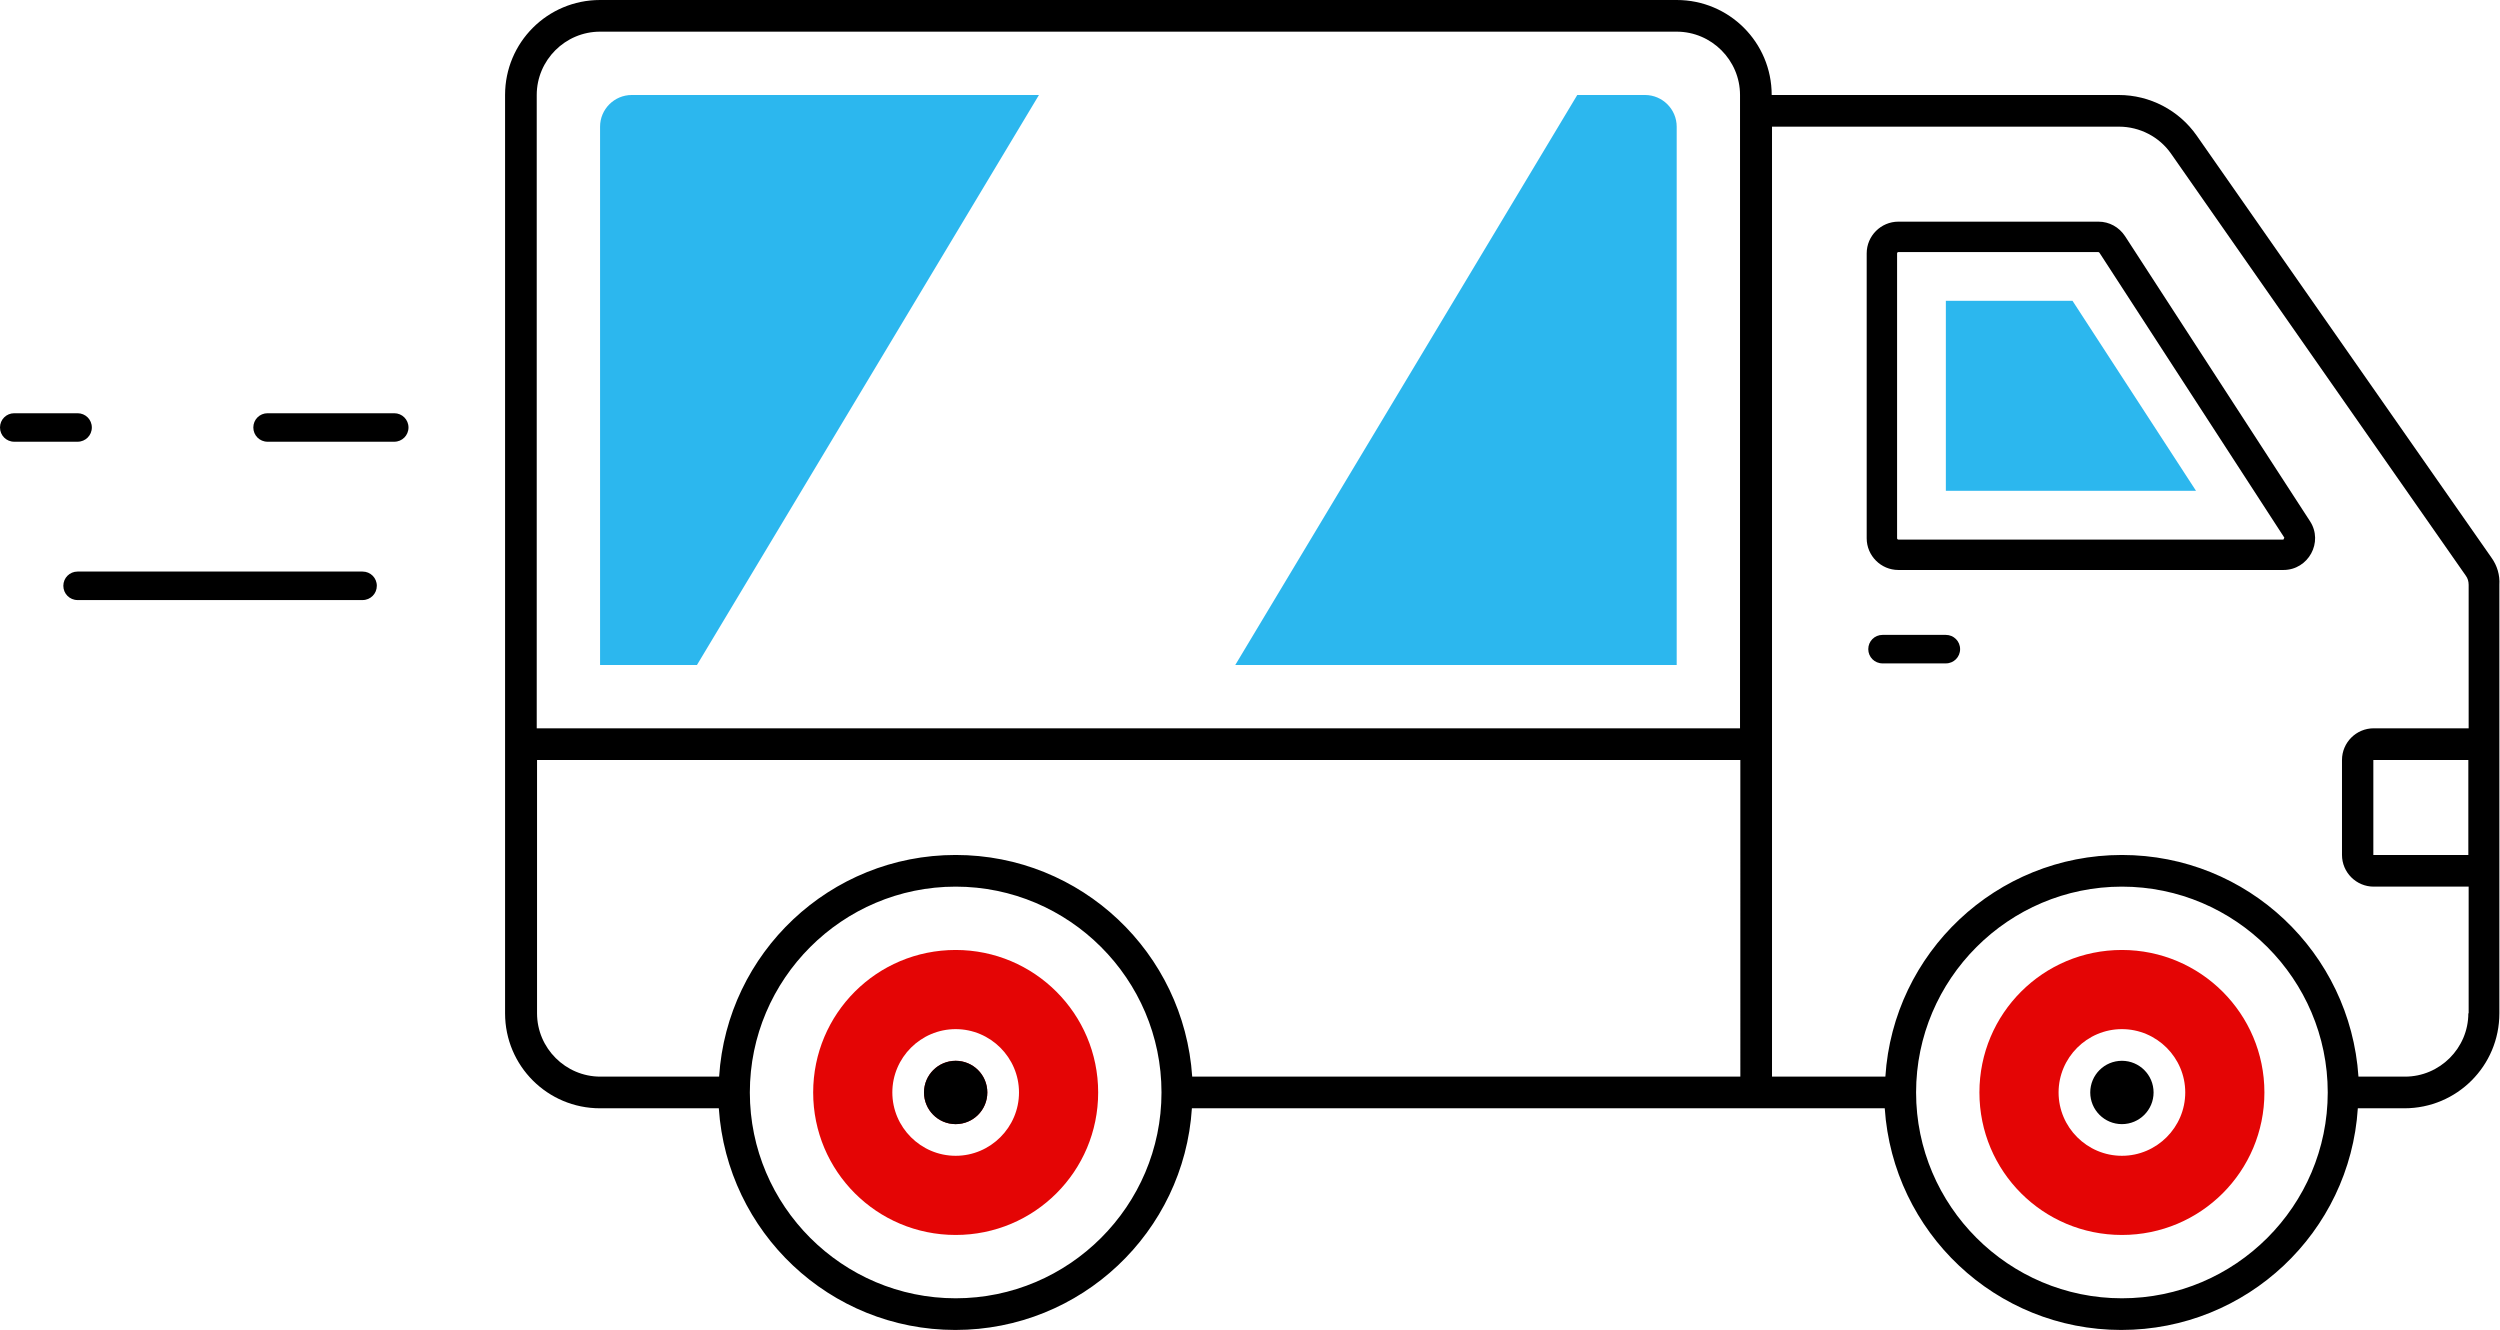 <?xml version="1.0" encoding="utf-8"?>
<!-- Generator: Adobe Illustrator 24.1.0, SVG Export Plug-In . SVG Version: 6.00 Build 0)  -->
<svg version="1.1" id="Calque_1" xmlns="http://www.w3.org/2000/svg" xmlns:xlink="http://www.w3.org/1999/xlink" x="0px" y="0px"
	 viewBox="0 0 78.95 42" style="enable-background:new 0 0 78.95 42;" xml:space="preserve">
<style type="text/css">
	.st0{fill:#2CB7EE;}
	.st1{fill:#E40505;}
</style>
<g>
	<path d="M61.45,20.95h-2c-0.25,0-0.45-0.2-0.45-0.45s0.2-0.45,0.45-0.45h2c0.25,0,0.45,0.2,0.45,0.45S61.7,20.95,61.45,20.95z"/>
</g>
<g>
	<path d="M11.45,18.95h-9C2.2,18.95,2,18.75,2,18.5s0.2-0.45,0.45-0.45h9c0.25,0,0.45,0.2,0.45,0.45S11.7,18.95,11.45,18.95z"/>
</g>
<g>
	<path d="M12.45,13.95h-4C8.2,13.95,8,13.75,8,13.5s0.2-0.45,0.45-0.45h4c0.25,0,0.45,0.2,0.45,0.45S12.7,13.95,12.45,13.95z"/>
</g>
<g>
	<path d="M2.45,13.95h-2C0.2,13.95,0,13.75,0,13.5s0.2-0.45,0.45-0.45h2c0.25,0,0.45,0.2,0.45,0.45S2.7,13.95,2.45,13.95z"/>
</g>
<polygon class="st0" points="61.45,9.5 61.45,15.5 69.35,15.5 65.45,9.5 "/>
<path d="M66.27,7.96l0.03,0.02l5.84,9l-0.03,0.06H59.95c-0.02,0-0.04-0.02-0.04-0.04V8c0-0.02,0.02-0.04,0.04-0.04H66.27 M66.27,7
	h-6.32c-0.55,0-1,0.45-1,1v9c0,0.55,0.45,1,1,1h12.16c0.79,0,1.27-0.88,0.84-1.54l-5.84-9C66.92,7.17,66.61,7,66.27,7L66.27,7z"/>
<g>
	<circle class="st1" cx="30.18" cy="34.5" r="1"/>
	<path class="st1" d="M30.18,30c-2.49,0-4.5,2.01-4.5,4.5s2.01,4.5,4.5,4.5c2.49,0,4.5-2.01,4.5-4.5S32.66,30,30.18,30z M30.18,36.5
		c-1.1,0-2-0.9-2-2c0-1.1,0.9-2,2-2c1.1,0,2,0.9,2,2C32.18,35.6,31.28,36.5,30.18,36.5z"/>
</g>
<circle cx="30.18" cy="34.5" r="1"/>
<circle cx="67.01" cy="34.5" r="1"/>
<g>
	<path class="st1" d="M67.01,30c-2.49,0-4.5,2.01-4.5,4.5s2.01,4.5,4.5,4.5s4.5-2.01,4.5-4.5S69.49,30,67.01,30z M67.01,36.5
		c-1.1,0-2-0.9-2-2c0-1.1,0.9-2,2-2c1.1,0,2,0.9,2,2C69.01,35.6,68.11,36.5,67.01,36.5z"/>
</g>
<g>
	<path class="st0" d="M32.81,3H19.95c-0.55,0-1,0.45-1,1v17h3.06L32.81,3z"/>
	<path class="st0" d="M51.95,3h-2.14l-10.8,18h13.94V4C52.95,3.45,52.5,3,51.95,3z"/>
</g>
<path d="M78.68,17.61L69.37,4.28C68.81,3.48,67.89,3,66.91,3H55.95c0-1.66-1.34-3-3-3h-34c-1.66,0-3,1.34-3,3v29c0,1.66,1.34,3,3,3
	h3.75c0.26,3.91,3.5,7,7.47,7c3.97,0,7.22-3.09,7.47-7h17.3h1h3.58c0.26,3.91,3.5,7,7.47,7s7.22-3.09,7.47-7h1.47c1.66,0,3-1.34,3-3
	v-5v-3v-5.53C78.95,18.16,78.86,17.86,78.68,17.61z M30.18,41c-3.58,0-6.5-2.92-6.5-6.5s2.92-6.5,6.5-6.5s6.5,2.92,6.5,6.5
	S33.76,41,30.18,41z M54.95,34h-17.3c-0.26-3.91-3.5-7-7.47-7c-3.97,0-7.22,3.09-7.47,7h-3.75c-1.1,0-2-0.9-2-2v-8h38V34z M54.95,23
	h-38V3c0-1.1,0.9-2,2-2h34c1.1,0,2,0.9,2,2V23z M67.01,41c-3.58,0-6.5-2.92-6.5-6.5s2.92-6.5,6.5-6.5s6.5,2.92,6.5,6.5
	S70.59,41,67.01,41z M77.95,32c0,1.1-0.9,2-2,2h-1.47c-0.26-3.91-3.5-7-7.47-7s-7.22,3.09-7.47,7h-3.58V4h10.96
	c0.65,0,1.27,0.32,1.64,0.85l9.31,13.33c0.06,0.08,0.09,0.18,0.09,0.29V23h-3c-0.55,0-1,0.45-1,1v3c0,0.55,0.45,1,1,1h3V32z
	 M77.95,27h-3v-3h3V27z"/>
</svg>
